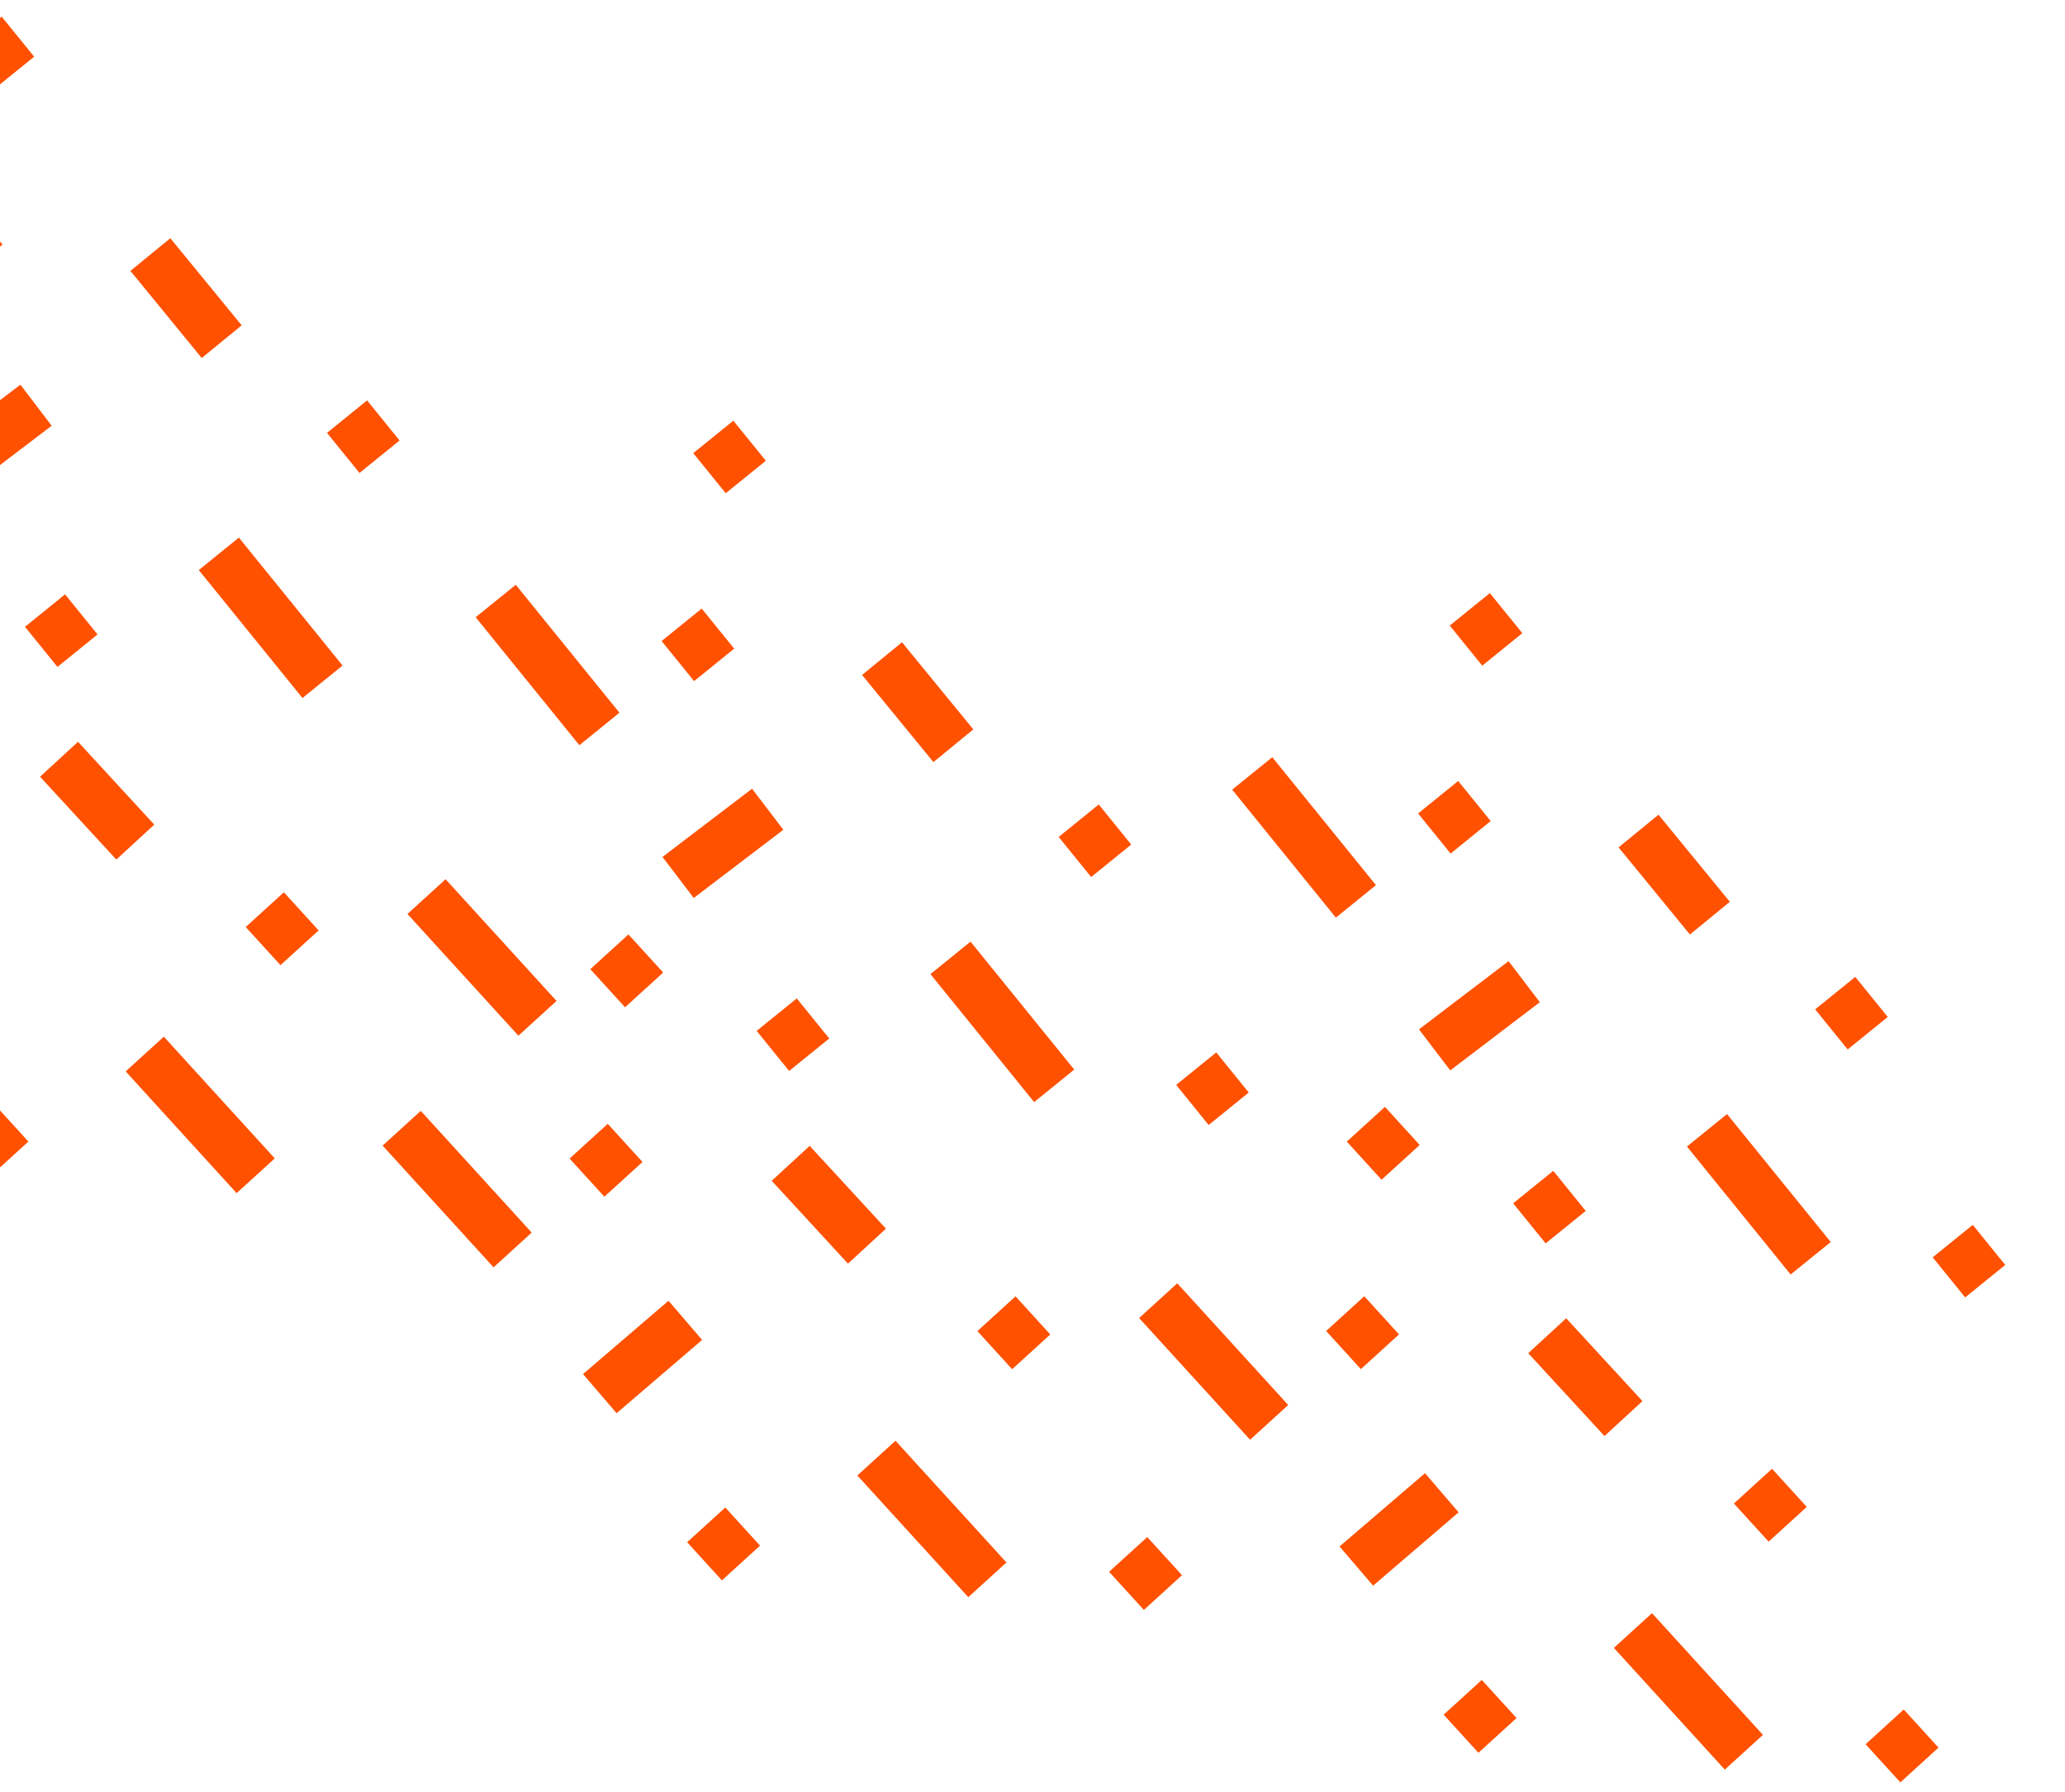 <?xml version="1.0" encoding="UTF-8"?> <svg xmlns="http://www.w3.org/2000/svg" width="371" height="322" viewBox="0 0 371 322" fill="none"> <rect x="342.028" y="307.201" width="9.27" height="9.27" transform="rotate(47.656 342.028 307.201)" fill="#FF5100"></rect> <rect x="206.114" y="276.216" width="9.27" height="9.27" transform="rotate(47.656 206.114 276.216)" fill="#FF5100"></rect> <rect x="354.429" y="220.111" width="9.27" height="9.27" transform="rotate(50.985 354.429 220.111)" fill="#FF5100"></rect> <rect x="218.514" y="189.126" width="9.27" height="9.27" transform="rotate(50.985 218.514 189.126)" fill="#FF5100"></rect> <rect x="245.104" y="232.94" width="9.27" height="9.27" transform="rotate(47.656 245.104 232.94)" fill="#FF5100"></rect> <rect x="109.189" y="201.955" width="9.27" height="9.27" transform="rotate(47.656 109.189 201.955)" fill="#FF5100"></rect> <rect x="261.982" y="140.347" width="9.27" height="9.27" transform="rotate(50.985 261.982 140.347)" fill="#FF5100"></rect> <rect x="126.067" y="109.361" width="9.27" height="9.27" transform="rotate(50.985 126.067 109.361)" fill="#FF5100"></rect> <rect x="-5.385" y="36.75" width="9.27" height="9.27" transform="rotate(50.985 -5.385 36.75)" fill="#FF5100"></rect> <rect x="266.221" y="301.887" width="9.27" height="9.27" transform="rotate(47.656 266.221 301.887)" fill="#FF5100"></rect> <rect x="130.306" y="270.901" width="9.27" height="9.27" transform="rotate(47.656 130.306 270.901)" fill="#FF5100"></rect> <rect x="-1.146" y="198.291" width="9.27" height="9.27" transform="rotate(47.656 -1.146 198.291)" fill="#FF5100"></rect> <rect x="279.059" y="210.403" width="9.27" height="9.27" transform="rotate(50.985 279.059 210.403)" fill="#FF5100"></rect> <rect x="143.144" y="179.418" width="9.27" height="9.27" transform="rotate(50.985 143.144 179.418)" fill="#FF5100"></rect> <rect x="11.692" y="106.807" width="9.27" height="9.27" transform="rotate(50.985 11.692 106.807)" fill="#FF5100"></rect> <rect x="248.82" y="198.904" width="9.27" height="9.27" transform="rotate(47.656 248.82 198.904)" fill="#FF5100"></rect> <rect x="112.905" y="167.918" width="9.27" height="9.27" transform="rotate(47.656 112.905 167.918)" fill="#FF5100"></rect> <rect x="267.668" y="106.583" width="9.27" height="9.27" transform="rotate(50.985 267.668 106.583)" fill="#FF5100"></rect> <rect x="131.753" y="75.597" width="9.27" height="9.27" transform="rotate(50.985 131.753 75.597)" fill="#FF5100"></rect> <rect x="0.301" y="2.986" width="9.27" height="9.27" transform="rotate(50.985 0.301 2.986)" fill="#FF5100"></rect> <rect x="318.365" y="263.943" width="9.27" height="9.27" transform="rotate(47.656 318.365 263.943)" fill="#FF5100"></rect> <rect x="182.451" y="232.957" width="9.27" height="9.27" transform="rotate(47.656 182.451 232.957)" fill="#FF5100"></rect> <rect x="50.999" y="160.346" width="9.27" height="9.27" transform="rotate(47.656 50.999 160.346)" fill="#FF5100"></rect> <rect x="333.319" y="175.551" width="9.27" height="9.27" transform="rotate(50.985 333.319 175.551)" fill="#FF5100"></rect> <rect x="197.404" y="144.566" width="9.27" height="9.27" transform="rotate(50.985 197.404 144.566)" fill="#FF5100"></rect> <rect x="65.952" y="71.955" width="9.27" height="9.27" transform="rotate(50.985 65.952 71.955)" fill="#FF5100"></rect> <rect x="296.799" y="289.89" width="29.592" height="9.27" transform="rotate(47.656 296.799 289.89)" fill="#FF5100"></rect> <rect x="160.885" y="258.905" width="29.592" height="9.27" transform="rotate(47.656 160.885 258.905)" fill="#FF5100"></rect> <rect x="29.432" y="186.294" width="29.592" height="9.27" transform="rotate(47.656 29.432 186.294)" fill="#FF5100"></rect> <rect x="310.282" y="200.202" width="29.592" height="9.27" transform="rotate(50.985 310.282 200.202)" fill="#FF5100"></rect> <rect x="174.367" y="169.217" width="29.592" height="9.27" transform="rotate(50.985 174.367 169.217)" fill="#FF5100"></rect> <rect x="42.915" y="96.606" width="29.592" height="9.27" transform="rotate(50.985 42.915 96.606)" fill="#FF5100"></rect> <rect x="211.508" y="230.613" width="29.592" height="9.27" transform="rotate(47.656 211.508 230.613)" fill="#FF5100"></rect> <rect x="80.055" y="158.002" width="29.592" height="9.27" transform="rotate(47.656 80.055 158.002)" fill="#FF5100"></rect> <rect x="75.593" y="199.627" width="29.592" height="9.27" transform="rotate(47.656 75.593 199.627)" fill="#FF5100"></rect> <rect x="228.577" y="136.071" width="29.592" height="9.27" transform="rotate(50.985 228.577 136.071)" fill="#FF5100"></rect> <rect x="92.662" y="105.086" width="29.592" height="9.27" transform="rotate(50.985 92.662 105.086)" fill="#FF5100"></rect> <rect x="240.663" y="277.908" width="20.232" height="9.27" transform="rotate(-40.617 240.663 277.908)" fill="#FF5100"></rect> <rect x="104.748" y="246.922" width="20.232" height="9.27" transform="rotate(-40.617 104.748 246.922)" fill="#FF5100"></rect> <rect x="254.936" y="184.98" width="20.232" height="9.27" transform="rotate(-37.288 254.936 184.98)" fill="#FF5100"></rect> <rect x="119.021" y="153.995" width="20.232" height="9.27" transform="rotate(-37.288 119.021 153.995)" fill="#FF5100"></rect> <rect x="-12.431" y="81.384" width="20.232" height="9.27" transform="rotate(-37.288 -12.431 81.384)" fill="#FF5100"></rect> <rect x="288.265" y="258.062" width="20.232" height="9.27" transform="rotate(-132.632 288.265 258.062)" fill="#FF5100"></rect> <rect x="152.35" y="227.077" width="20.232" height="9.27" transform="rotate(-132.632 152.35 227.077)" fill="#FF5100"></rect> <rect x="20.898" y="154.466" width="20.232" height="9.27" transform="rotate(-132.632 20.898 154.466)" fill="#FF5100"></rect> <rect x="303.61" y="167.932" width="20.232" height="9.27" transform="rotate(-129.303 303.61 167.932)" fill="#FF5100"></rect> <rect x="167.696" y="136.947" width="20.232" height="9.27" transform="rotate(-129.303 167.696 136.947)" fill="#FF5100"></rect> <rect x="36.244" y="64.336" width="20.232" height="9.27" transform="rotate(-129.303 36.244 64.336)" fill="#FF5100"></rect> </svg> 